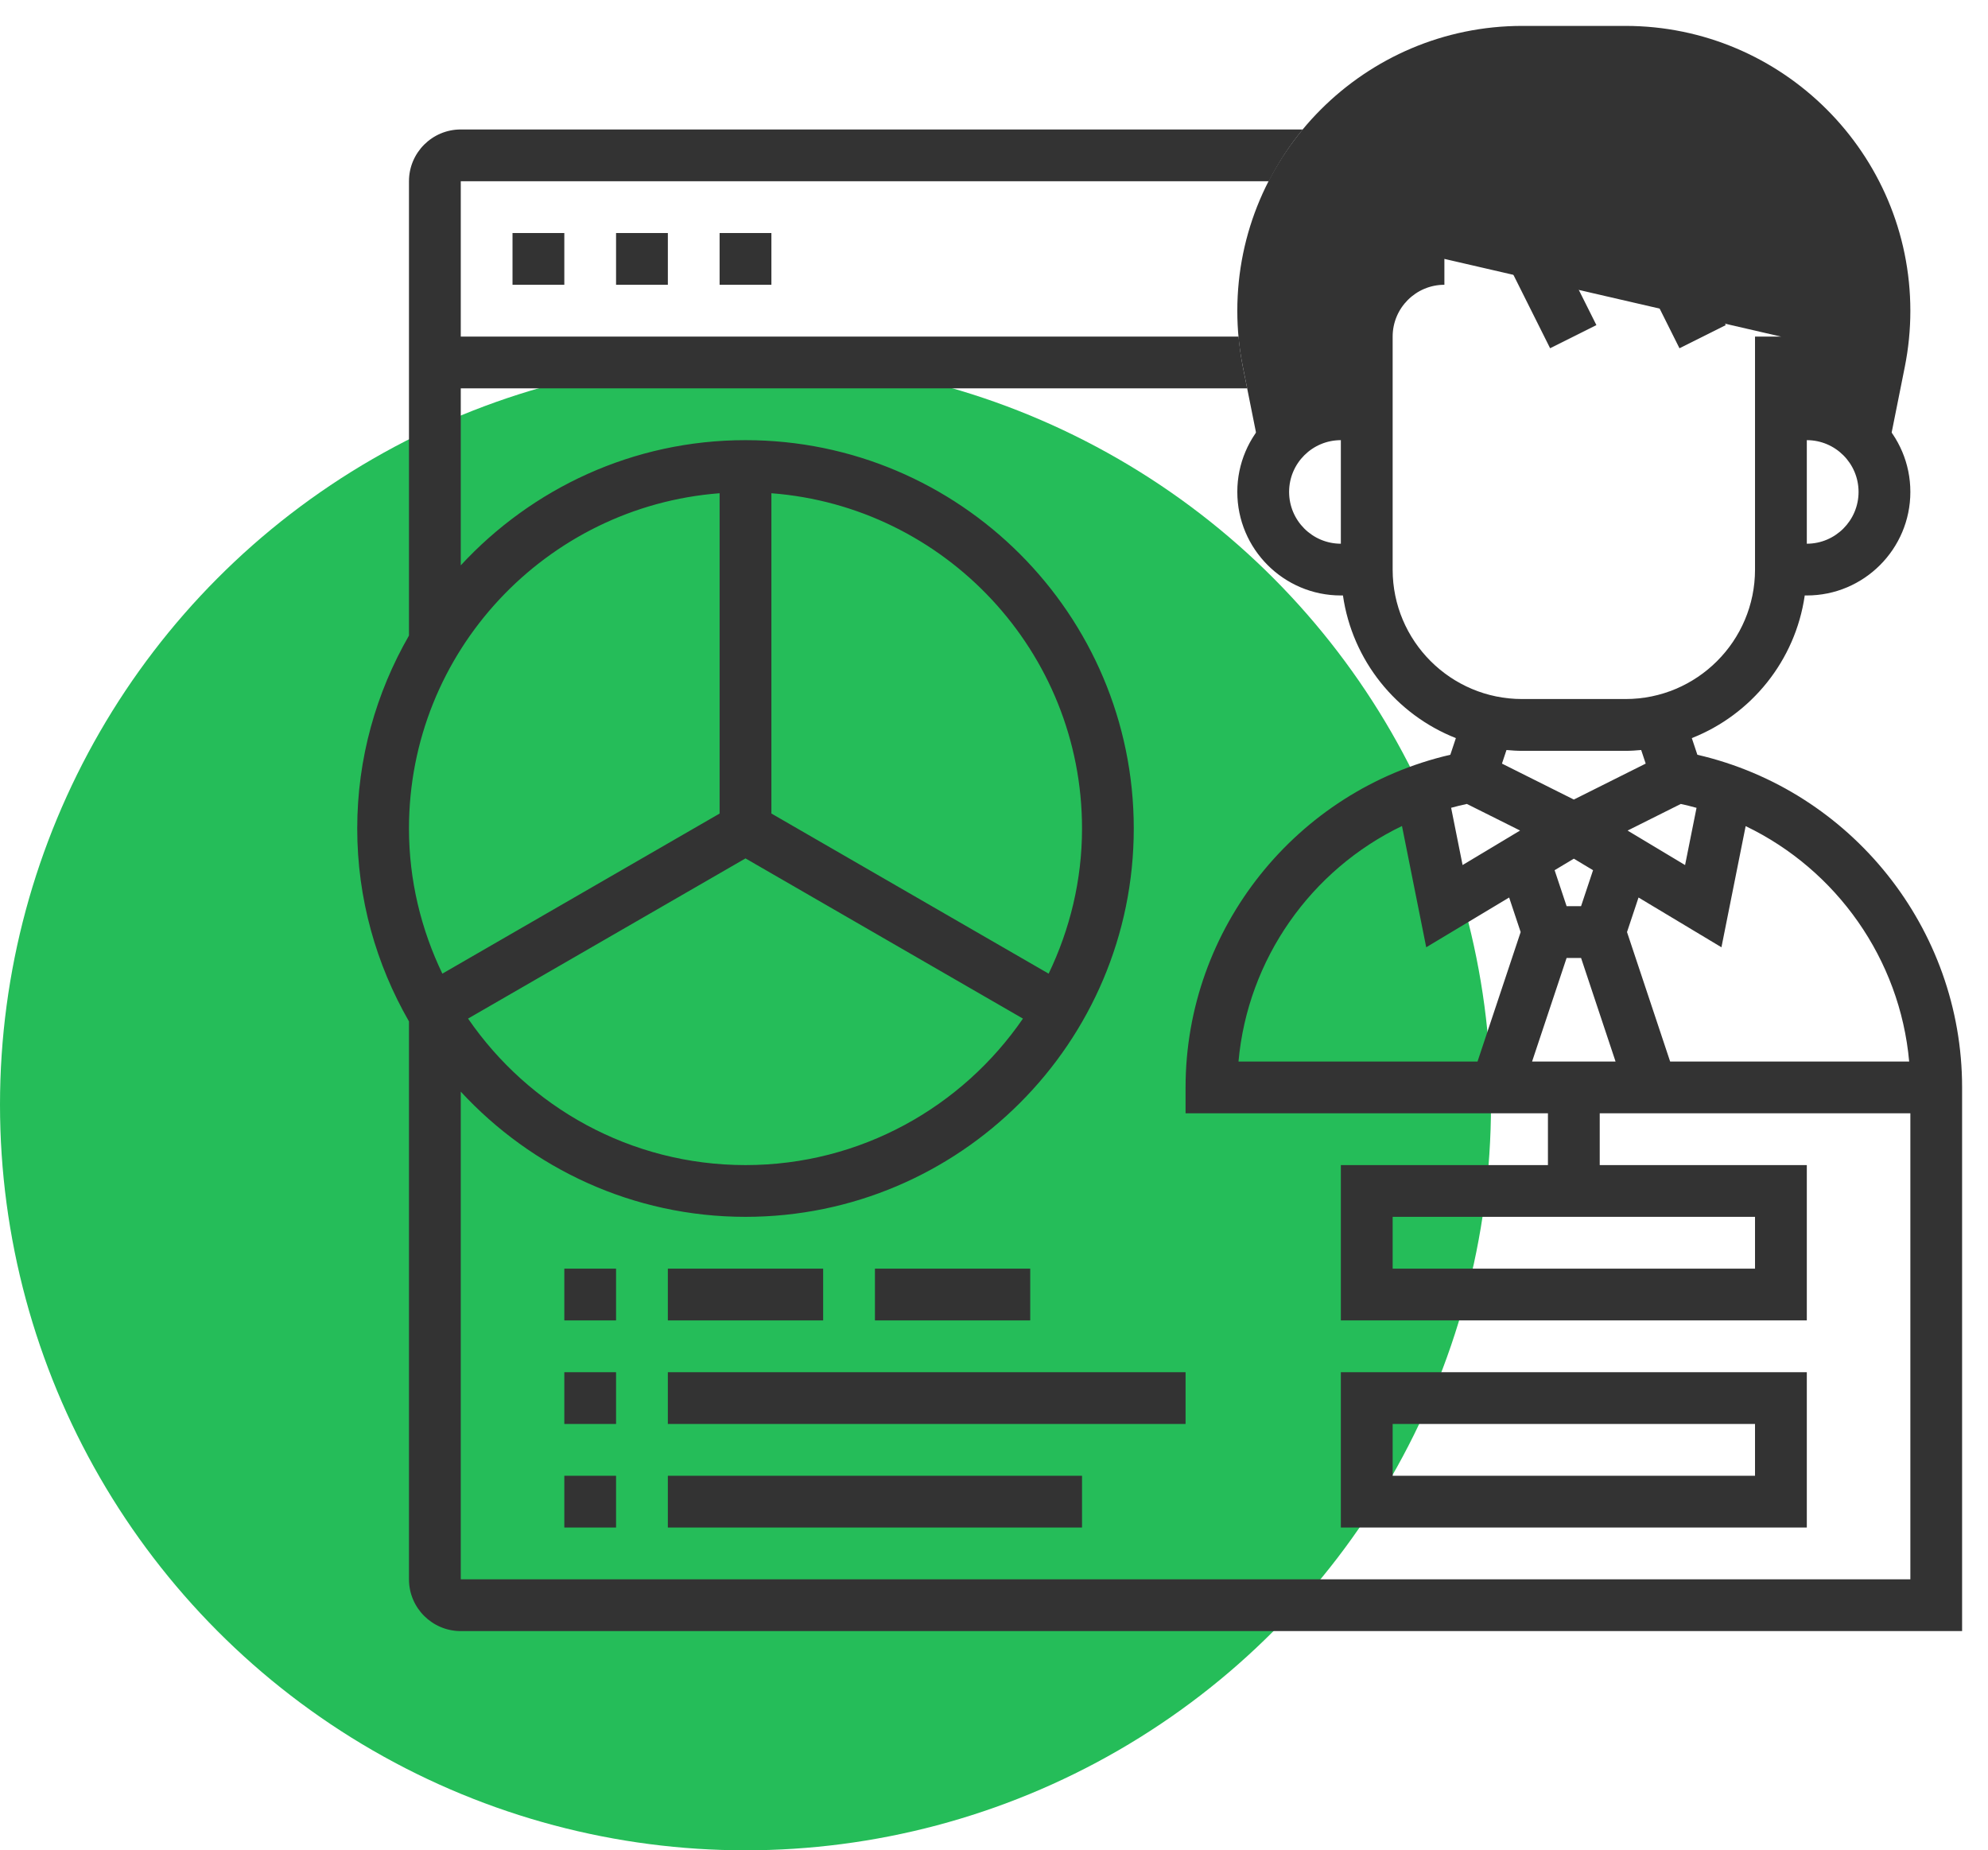 <?xml version="1.0" encoding="UTF-8"?> <svg xmlns="http://www.w3.org/2000/svg" width="72" height="67" viewBox="0 0 72 67" fill="none"><circle cx="27" cy="40" r="27" fill="#25BD59"></circle><path d="M58.867 0.938H55.133C49.442 0.938 44.812 5.567 44.812 11.258C44.812 11.937 44.88 12.618 45.013 13.283L45.726 16.845H45.932C46.328 15.771 47.351 15 48.562 15H49.5V12.188C49.5 10.634 50.759 9.375 52.312 9.375L64.5 12.188V15H65.438C66.649 15 67.672 15.771 68.068 16.845H68.274L68.987 13.283C69.12 12.618 69.188 11.936 69.188 11.258C69.188 5.567 64.558 0.938 58.867 0.938Z" fill="#333333"></path><path d="M61.474 27.33L61.273 26.727C63.428 25.878 65.023 23.922 65.363 21.562H65.438C67.506 21.562 69.188 19.881 69.188 17.812C69.188 15.744 67.506 14.062 65.438 14.062V12.188H63.562V20.625C63.562 23.21 61.46 25.312 58.875 25.312H55.125C52.54 25.312 50.438 23.21 50.438 20.625V12.188C50.438 11.153 51.278 10.312 52.312 10.312V8.438C50.244 8.438 48.562 10.119 48.562 12.188V14.062C46.494 14.062 44.812 15.744 44.812 17.812C44.812 19.881 46.494 21.562 48.562 21.562H48.638C48.978 23.922 50.573 25.878 52.728 26.727L52.527 27.33C46.951 28.619 42.938 33.621 42.938 39.375V40.312H56.062V42.188H48.562V47.812H65.438V42.188H57.938V40.312H69.188V57.188H16.688V39.529C19.258 42.308 22.924 44.062 27 44.062C34.754 44.062 41.062 37.754 41.062 30C41.062 22.246 34.754 15.938 27 15.938C22.924 15.938 19.258 17.692 16.688 20.471V14.062H45.169L45.013 13.283C44.941 12.922 44.892 12.555 44.858 12.188H16.688V6.562H45.954C46.298 5.893 46.705 5.262 47.182 4.688H16.688C15.653 4.688 14.812 5.528 14.812 6.562V23.014C13.627 25.075 12.938 27.457 12.938 30C12.938 32.543 13.627 34.925 14.812 36.986V57.188C14.812 58.222 15.653 59.062 16.688 59.062H71.062V39.375C71.062 33.62 67.049 28.619 61.474 27.33ZM67.312 17.812C67.312 18.847 66.472 19.688 65.438 19.688V15.938C66.472 15.938 67.312 16.778 67.312 17.812ZM46.688 17.812C46.688 16.778 47.528 15.938 48.562 15.938V19.688C47.528 19.688 46.688 18.847 46.688 17.812ZM63.562 45.938H50.438V44.062H63.562V45.938ZM27 42.188C22.833 42.188 19.151 40.083 16.952 36.883L27 31.083L37.048 36.884C34.849 40.083 31.167 42.188 27 42.188ZM39.188 30C39.188 31.883 38.745 33.662 37.979 35.256L27.938 29.458V17.86C34.22 18.342 39.188 23.597 39.188 30ZM26.062 17.86V29.459L16.021 35.256C15.255 33.662 14.812 31.883 14.812 30C14.812 23.597 19.78 18.342 26.062 17.86ZM69.145 38.438H60.488L58.926 33.75L59.343 32.499L62.346 34.301L63.223 29.914C66.515 31.496 68.812 34.727 69.145 38.438ZM53.126 29.111L55.053 30.074L52.971 31.323L52.556 29.25C52.744 29.199 52.934 29.152 53.126 29.111ZM60.874 29.111C61.066 29.152 61.255 29.2 61.444 29.252L61.029 31.324L58.947 30.075L60.874 29.111ZM57 31.093L57.696 31.51L57.262 32.812H56.738L56.304 31.51L57 31.093ZM56.738 34.688H57.262L58.511 38.438H55.488L56.738 34.688ZM55.125 27.188H58.875C59.065 27.188 59.253 27.175 59.439 27.158L59.603 27.65L57 28.952L54.397 27.65L54.561 27.158C54.747 27.175 54.935 27.188 55.125 27.188ZM50.776 29.91L51.654 34.301L54.657 32.499L55.074 33.75L53.512 38.438H44.855C45.188 34.727 47.483 31.493 50.776 29.91Z" fill="#333333"></path><path d="M53.33 6.988L55.006 6.15L57.817 11.772L56.141 12.61L53.33 6.988Z" fill="#333333"></path><path d="M58.015 6.989L59.691 6.151L62.502 11.773L60.826 12.611L58.015 6.989Z" fill="#333333"></path><path d="M18.562 8.438H20.438V10.312H18.562V8.438Z" fill="#333333"></path><path d="M22.312 8.438H24.188V10.312H22.312V8.438Z" fill="#333333"></path><path d="M26.062 8.438H27.938V10.312H26.062V8.438Z" fill="#333333"></path><path d="M48.562 49.688V55.312H65.438V49.688H48.562ZM63.562 53.438H50.438V51.562H63.562V53.438Z" fill="#333333"></path><path d="M20.438 53.438H22.312V55.312H20.438V53.438Z" fill="#333333"></path><path d="M24.188 53.438H39.188V55.312H24.188V53.438Z" fill="#333333"></path><path d="M20.438 49.688H22.312V51.562H20.438V49.688Z" fill="#333333"></path><path d="M24.188 49.688H42.938V51.562H24.188V49.688Z" fill="#333333"></path><path d="M20.438 45.938H22.312V47.812H20.438V45.938Z" fill="#333333"></path><path d="M24.188 45.938H29.812V47.812H24.188V45.938Z" fill="#333333"></path><path d="M31.688 45.938H37.312V47.812H31.688V45.938Z" fill="#333333"></path></svg> 